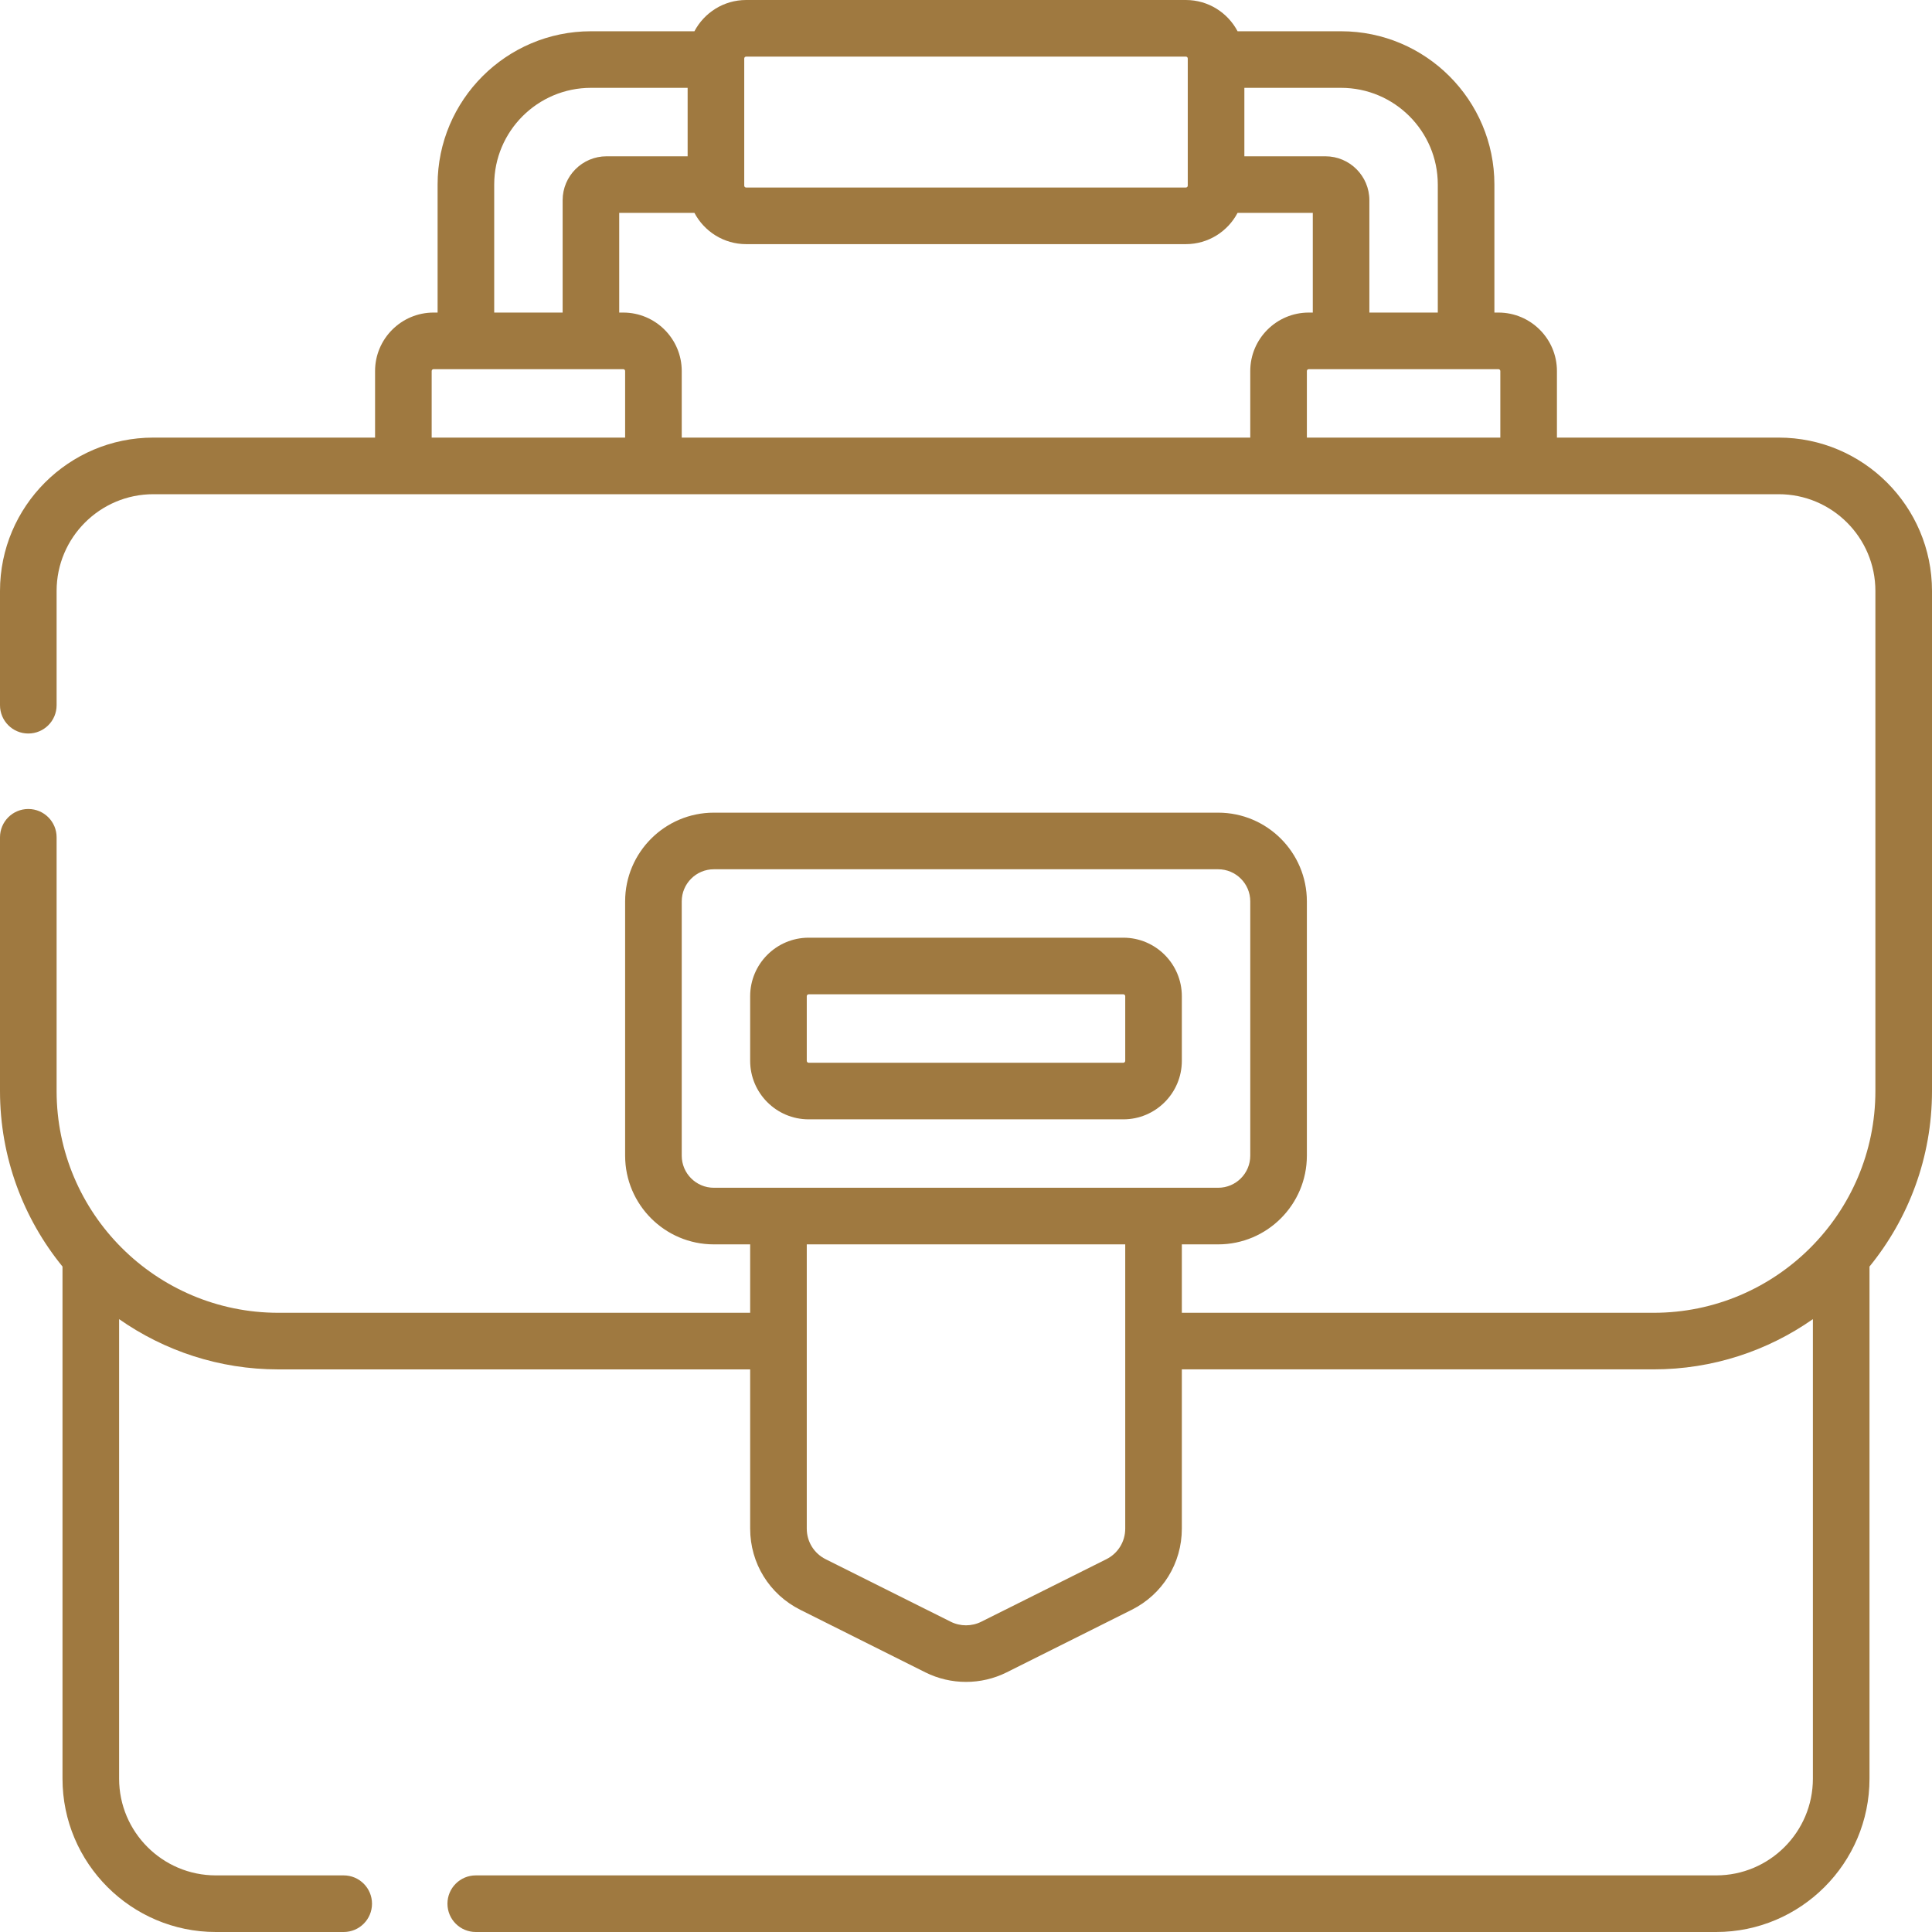 <svg width="60" height="60" viewBox="0 0 60 60" fill="none" xmlns="http://www.w3.org/2000/svg">
<g clip-path="url(#clip0_35_1687)">
<path d="M60 18.352C60 15.726 57.864 13.59 55.238 13.59H48.352V11.523C48.352 10.522 47.537 9.707 46.535 9.707H46.41V5.732C46.41 3.107 44.274 0.971 41.649 0.971H38.434C38.13 0.394 37.524 0 36.828 0H23.172C22.476 0 21.87 0.394 21.566 0.971H18.352C15.726 0.971 13.59 3.107 13.59 5.732V9.707H13.465C12.463 9.707 11.648 10.522 11.648 11.523V13.59H4.762C2.136 13.59 0 15.726 0 18.352V21.901C0 22.387 0.393 22.78 0.879 22.78C1.364 22.78 1.758 22.387 1.758 21.901V18.352C1.758 16.695 3.105 15.348 4.762 15.348H55.238C56.895 15.348 58.242 16.695 58.242 18.352V33.883C58.242 37.68 55.153 40.77 51.355 40.77H36.703V38.645H37.832C39.35 38.645 40.586 37.409 40.586 35.891V27.992C40.586 26.474 39.35 25.238 37.832 25.238H22.168C20.649 25.238 19.414 26.474 19.414 27.992V35.891C19.414 37.409 20.649 38.645 22.168 38.645H23.297V40.77H8.645C4.847 40.77 1.758 37.68 1.758 33.883V26.003C1.758 25.517 1.364 25.124 0.879 25.124C0.393 25.124 0 25.517 0 26.003V33.883C0 35.948 0.729 37.846 1.941 39.334V55.238C1.941 57.864 4.078 60 6.703 60H10.674C11.159 60 11.553 59.607 11.553 59.121C11.553 58.636 11.159 58.242 10.674 58.242H6.703C5.047 58.242 3.699 56.895 3.699 55.238V40.967C5.102 41.949 6.806 42.528 8.644 42.528H23.297V47.473C23.297 48.548 23.894 49.514 24.856 49.995L28.739 51.937C29.134 52.134 29.567 52.233 30 52.233C30.433 52.233 30.867 52.134 31.262 51.937L35.144 49.995C36.106 49.514 36.703 48.548 36.703 47.473V42.527H51.356C53.194 42.527 54.899 41.949 56.301 40.967V55.238C56.301 56.895 54.953 58.242 53.297 58.242H14.775C14.29 58.242 13.896 58.636 13.896 59.121C13.896 59.607 14.29 60 14.775 60H53.297C55.922 60 58.059 57.864 58.059 55.238V39.334C59.271 37.845 60 35.948 60 33.883V18.352ZM44.652 5.732V9.707H42.527V6.218C42.527 5.466 41.915 4.854 41.163 4.854H38.645V2.728H41.648C43.305 2.728 44.652 4.076 44.652 5.732ZM40.645 9.707C39.643 9.707 38.828 10.522 38.828 11.523V13.59H21.172V11.523C21.172 10.522 20.357 9.707 19.355 9.707H19.23V6.611H21.566C21.871 7.188 22.476 7.582 23.172 7.582H36.828C37.524 7.582 38.13 7.188 38.434 6.611H40.77V9.707H40.645ZM23.113 1.816C23.113 1.784 23.14 1.758 23.172 1.758H36.828C36.86 1.758 36.887 1.784 36.887 1.816V1.85V5.732V5.766C36.887 5.798 36.86 5.824 36.828 5.824H23.172C23.14 5.824 23.113 5.798 23.113 5.766V5.732V1.85V1.816ZM15.348 5.732C15.348 4.076 16.695 2.728 18.352 2.728H21.355V4.854H18.837C18.085 4.854 17.473 5.466 17.473 6.218V9.707H15.348V5.732ZM13.406 13.59V11.523C13.406 11.491 13.433 11.465 13.465 11.465H19.355C19.388 11.465 19.414 11.491 19.414 11.523V13.59H13.406ZM40.586 13.59V11.523C40.586 11.491 40.612 11.465 40.645 11.465H46.535C46.567 11.465 46.594 11.491 46.594 11.523V13.59H40.586ZM21.172 35.891V27.992C21.172 27.443 21.619 26.996 22.168 26.996H37.832C38.381 26.996 38.828 27.443 38.828 27.992V35.891C38.828 36.44 38.381 36.887 37.832 36.887H22.168C21.619 36.887 21.172 36.44 21.172 35.891ZM34.945 47.473C34.945 47.878 34.72 48.242 34.358 48.423L30.475 50.364C30.177 50.513 29.822 50.513 29.525 50.364L25.642 48.423C25.28 48.242 25.055 47.878 25.055 47.473V38.645H34.945V47.473H34.945Z" fill="#9F7940"/>
<path d="M34.887 34.762C35.888 34.762 36.703 33.947 36.703 32.945V30.938C36.703 29.936 35.888 29.121 34.887 29.121H25.113C24.112 29.121 23.297 29.936 23.297 30.938V32.945C23.297 33.947 24.112 34.762 25.113 34.762H34.887ZM25.055 32.945V30.938C25.055 30.905 25.081 30.879 25.113 30.879H34.887C34.919 30.879 34.945 30.905 34.945 30.938V32.945C34.945 32.978 34.919 33.004 34.887 33.004H25.113C25.081 33.004 25.055 32.978 25.055 32.945Z" fill="#9F7940"/>
</g>
<defs>
<clipPath id="clip0_35_1687">
<rect width="60" height="60" fill="white"/>
</clipPath>
</defs>
</svg>
